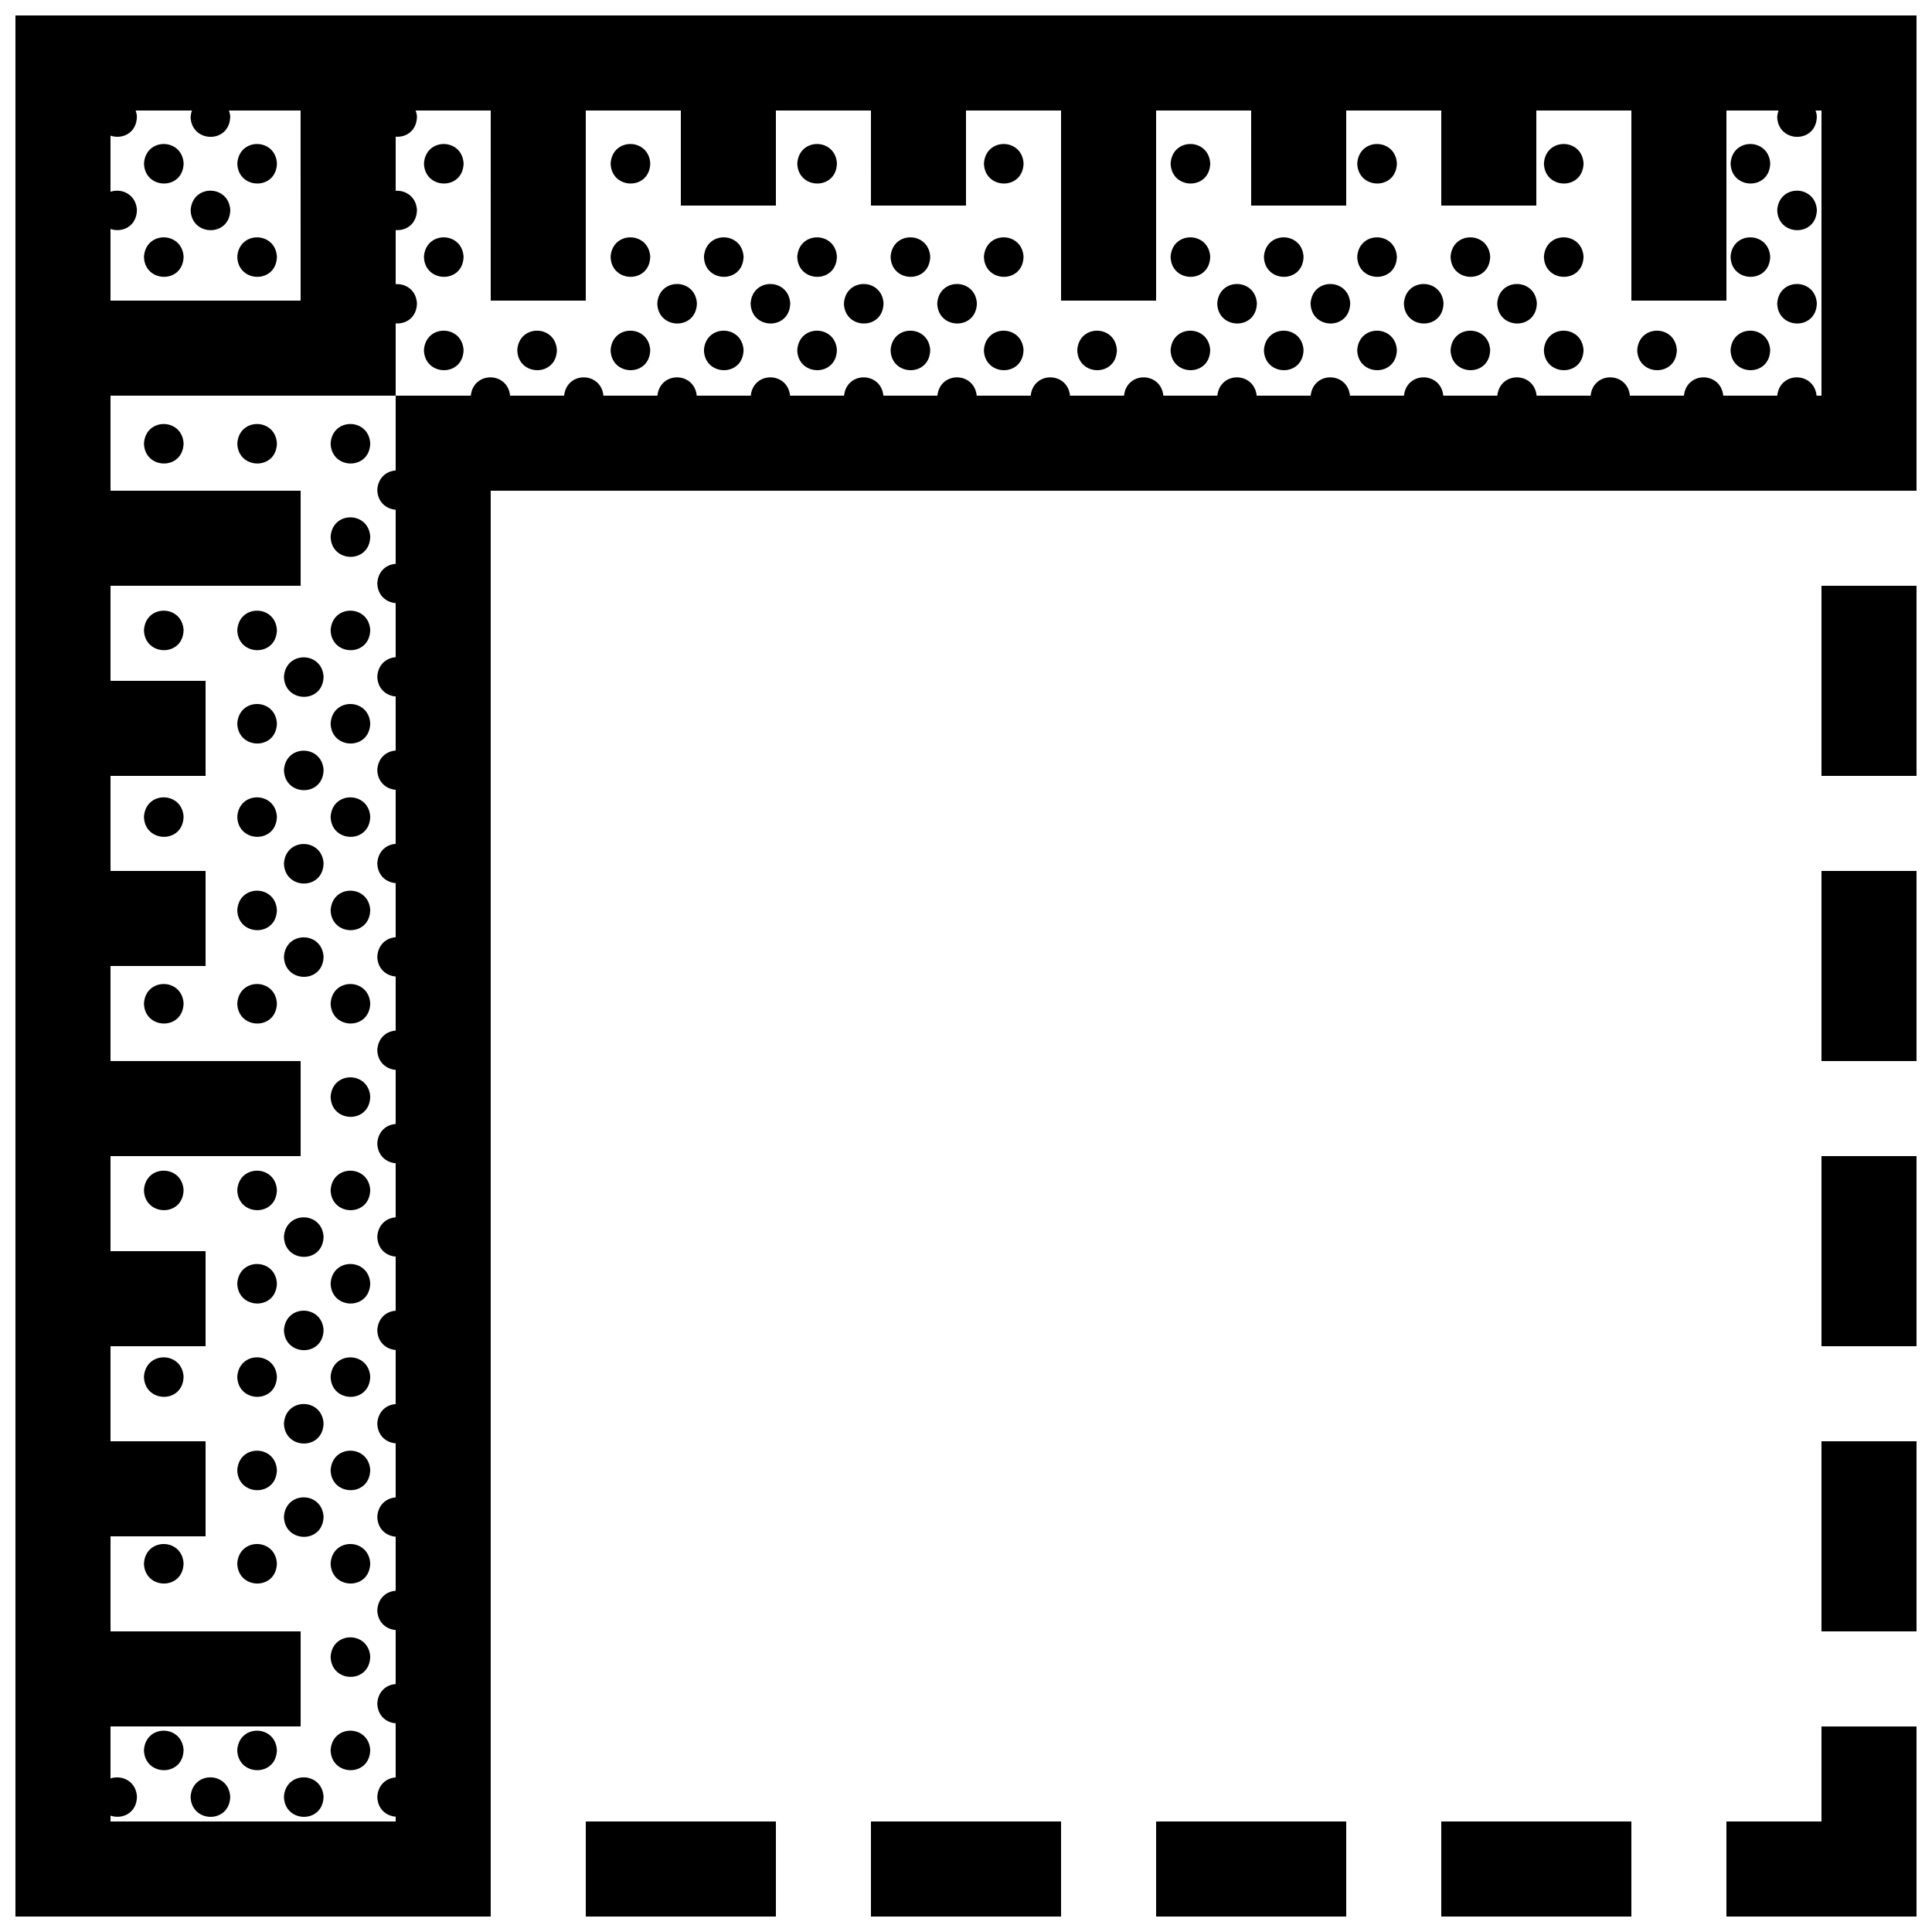 <?xml version="1.0" encoding="UTF-8"?>
<!-- Uploaded to: ICON Repo, www.iconrepo.com, Generator: ICON Repo Mixer Tools -->
<svg width="800px" height="800px" version="1.1" viewBox="144 144 512 512" xmlns="http://www.w3.org/2000/svg">
 <defs>
  <clipPath id="a">
   <path d="m148.09 148.09h503.81v503.81h-503.81z"/>
  </clipPath>
 </defs>
 <g clip-path="url(#a)">
  <path d="m626.71 374.81h25.191v50.383h-25.191zm0 125.95h25.191v-50.383h-25.191zm0-151.14h25.191v-50.379h-25.191zm-176.33 302.29h50.383v-25.191h-50.383zm-151.14 0h50.383v-25.191h-50.383zm75.57 0h50.383v-25.191h-50.383zm151.14 0h50.383v-25.191h-50.383zm100.76-25.191h-25.191v25.191h50.383v-50.379h-25.191zm0-50.379h25.191v-50.383h-25.191zm25.191-428.24v125.95h-377.86v377.86h-125.95v-503.81zm-478.62 75.57h50.383l-0.004-50.379h-18.984c0.168 0.492 0.301 1.02 0.336 1.613-0.141 7.266-10.359 7.027-10.504 0.031 0.055-0.613 0.184-1.141 0.352-1.645h-14.91c0.168 0.492 0.297 1.02 0.332 1.613-0.082 4.465-3.977 6.086-7 5.047v14.871c2.953-0.996 6.738 0.637 7.008 4.812-0.09 4.473-3.984 6.09-7.008 5.051zm453.43-50.379h-1.566c0.168 0.492 0.309 1.02 0.336 1.613-0.141 7.266-10.359 7.027-10.504 0.031 0.055-0.613 0.184-1.141 0.352-1.645h-13.805v50.383h-25.191v-50.383h-25.191v25.191h-25.191v-25.191h-25.191v25.191h-25.191l0.004-25.191h-25.191v50.383h-25.191v-50.383h-25.191v25.191h-25.191l0.004-25.191h-25.191v25.191h-25.191v-25.191h-25.191v50.383h-25.191l0.004-50.383h-19.895c0.172 0.492 0.309 1.02 0.344 1.613-0.082 3.812-2.922 5.543-5.637 5.324v14.34c2.637-0.176 5.402 1.527 5.637 5.074-0.082 3.812-2.922 5.543-5.637 5.332v14.332c2.637-0.176 5.402 1.523 5.637 5.066-0.082 3.812-2.922 5.543-5.637 5.332l-0.004 19.156h-75.57v25.191h50.383v25.191h-50.383v25.191h25.191v25.191l-25.191-0.004v25.191h25.191v25.191h-25.191v25.191h50.383v25.191l-50.383-0.004v25.191h25.191v25.191h-25.191v25.191h25.191v25.191l-25.191-0.004v25.191h50.383v25.191h-50.383v13.785c2.953-0.996 6.742 0.637 7.008 4.812-0.09 4.465-3.984 6.09-7.008 5.047v1.543h75.57v-1.27c-2.453-0.191-4.801-1.969-4.871-5.297 0.223-3.269 2.492-4.941 4.871-5.106v-14.34c-2.453-0.191-4.801-1.977-4.871-5.297 0.223-3.269 2.492-4.941 4.871-5.106v-14.316c-2.453-0.195-4.801-1.977-4.871-5.297 0.223-3.273 2.492-4.949 4.871-5.109v-14.332c-2.453-0.191-4.801-1.969-4.871-5.297 0.223-3.269 2.492-4.941 4.871-5.106v-14.336c-2.453-0.191-4.801-1.977-4.871-5.297 0.223-3.269 2.492-4.941 4.871-5.106v-14.34c-2.453-0.195-4.801-1.977-4.871-5.297 0.223-3.273 2.492-4.949 4.871-5.109v-14.34c-2.453-0.191-4.801-1.969-4.871-5.297 0.223-3.269 2.492-4.949 4.871-5.106v-14.34c-2.453-0.191-4.801-1.977-4.871-5.297 0.223-3.269 2.492-4.941 4.871-5.106v-14.34c-2.453-0.195-4.801-1.977-4.871-5.301 0.223-3.269 2.492-4.941 4.871-5.106v-14.34c-2.453-0.191-4.801-1.969-4.871-5.297 0.223-3.269 2.492-4.941 4.871-5.106v-14.34c-2.453-0.191-4.801-1.969-4.871-5.297 0.223-3.269 2.492-4.949 4.871-5.106v-14.332c-2.453-0.195-4.801-1.977-4.871-5.297 0.223-3.273 2.492-4.949 4.871-5.106v-14.332c-2.453-0.195-4.801-1.969-4.871-5.297 0.223-3.269 2.492-4.941 4.871-5.106v-14.34c-2.453-0.191-4.801-1.977-4.871-5.297 0.223-3.273 2.492-4.949 4.871-5.106v-14.34c-2.453-0.191-4.801-1.969-4.871-5.297 0.223-3.273 2.492-4.949 4.871-5.106v-19.832h19.906c0.699-6.523 9.77-6.398 10.418 0h14.316c0.695-6.523 9.77-6.398 10.418 0h14.309c0.699-6.523 9.77-6.398 10.422 0h14.312c0.695-6.523 9.77-6.398 10.418 0h14.309c0.699-6.523 9.77-6.398 10.422 0h14.312c0.695-6.523 9.77-6.398 10.418 0h14.309c0.699-6.523 9.77-6.398 10.422 0h14.312c0.699-6.523 9.77-6.398 10.418 0h14.312c0.695-6.523 9.766-6.398 10.418 0h14.312c0.699-6.523 9.77-6.398 10.418 0h14.309c0.699-6.523 9.773-6.398 10.422 0h14.312c0.699-6.523 9.77-6.398 10.418 0h14.312c0.695-6.523 9.77-6.398 10.418 0h14.312c0.699-6.523 9.77-6.398 10.418 0h14.312c0.695-6.523 9.77-6.398 10.422 0h1.297zm-444.55 14.012c0.141 6.992 10.359 7.234 10.504-0.035-0.441-6.742-10.047-6.875-10.504 0.035zm24.73 0c0.145 6.992 10.363 7.234 10.504-0.035-0.438-6.742-10.039-6.875-10.504 0.035zm49.465 0c0.145 6.992 10.363 7.234 10.504-0.035-0.438-6.742-10.039-6.875-10.504 0.035zm49.469 0c0.145 6.992 10.363 7.234 10.504-0.035-0.438-6.742-10.043-6.875-10.504 0.035zm49.465 0c0.145 6.992 10.363 7.234 10.508-0.035-0.441-6.742-10.043-6.875-10.508 0.035zm49.465 0c0.152 6.992 10.363 7.234 10.504-0.035-0.438-6.742-10.039-6.875-10.504 0.035zm49.473 0c0.141 6.992 10.359 7.234 10.5-0.035-0.438-6.742-10.039-6.875-10.5 0.035zm49.461 0c0.145 6.992 10.363 7.234 10.508-0.035-0.441-6.742-10.047-6.875-10.508 0.035zm49.469 0c0.141 6.992 10.359 7.234 10.504-0.035-0.445-6.742-10.047-6.875-10.504 0.035zm49.469 0c0.141 6.992 10.359 7.234 10.504-0.035-0.441-6.742-10.047-6.875-10.504 0.035zm-408.1 12.367c0.145 6.992 10.363 7.234 10.504-0.031-0.438-6.746-10.039-6.875-10.504 0.031zm420.46 0c0.145 6.992 10.363 7.234 10.504-0.031-0.438-6.746-10.039-6.875-10.504 0.031zm-432.83 12.363c0.141 6.996 10.359 7.234 10.504-0.031-0.441-6.738-10.047-6.871-10.504 0.031zm24.73 0c0.145 6.996 10.363 7.234 10.504-0.031-0.438-6.738-10.039-6.871-10.504 0.031zm49.465 0c0.145 6.996 10.363 7.234 10.504-0.031-0.438-6.738-10.039-6.871-10.504 0.031zm49.469 0c0.145 6.996 10.363 7.234 10.504-0.031-0.438-6.738-10.043-6.871-10.504 0.031zm24.738 0c0.141 6.996 10.359 7.234 10.5-0.031-0.438-6.738-10.043-6.871-10.5 0.031zm24.727 0c0.145 6.996 10.363 7.234 10.508-0.031-0.441-6.738-10.043-6.871-10.508 0.031zm24.738 0c0.145 6.996 10.363 7.234 10.5-0.031-0.434-6.738-10.043-6.871-10.5 0.031zm24.727 0c0.145 6.996 10.363 7.234 10.504-0.031-0.438-6.738-10.039-6.871-10.504 0.031zm49.473 0c0.141 6.996 10.359 7.234 10.5-0.031-0.438-6.738-10.039-6.871-10.5 0.031zm24.734 0c0.145 6.996 10.363 7.234 10.5-0.031-0.434-6.738-10.039-6.871-10.5 0.031zm24.727 0c0.145 6.996 10.363 7.234 10.508-0.031-0.441-6.738-10.047-6.871-10.508 0.031zm24.734 0c0.145 6.996 10.363 7.234 10.5-0.031-0.434-6.738-10.039-6.871-10.5 0.031zm24.734 0c0.141 6.996 10.359 7.234 10.504-0.031-0.445-6.738-10.047-6.871-10.504 0.031zm49.469 0c0.141 6.996 10.359 7.234 10.504-0.031-0.441-6.738-10.047-6.871-10.504 0.031zm-284.43 12.367c0.145 6.996 10.363 7.234 10.5-0.031-0.434-6.742-10.039-6.875-10.5 0.031zm24.73 0c0.141 6.996 10.359 7.234 10.504-0.031-0.441-6.742-10.047-6.875-10.504 0.031zm24.73 0c0.145 6.996 10.363 7.234 10.5-0.031-0.434-6.742-10.035-6.875-10.5 0.031zm24.734 0c0.145 6.996 10.359 7.234 10.504-0.031-0.438-6.742-10.047-6.875-10.504 0.031zm74.199 0c0.145 6.996 10.363 7.234 10.504-0.031-0.438-6.742-10.039-6.875-10.504 0.031zm24.734 0c0.145 6.996 10.363 7.234 10.504-0.031-0.438-6.742-10.047-6.875-10.504 0.031zm24.73 0c0.145 6.996 10.363 7.234 10.504-0.031-0.438-6.742-10.039-6.875-10.504 0.031zm24.738 0c0.141 6.996 10.359 7.234 10.5-0.031-0.441-6.742-10.043-6.875-10.5 0.031zm74.195 0c0.145 6.996 10.363 7.234 10.504-0.031-0.438-6.742-10.039-6.875-10.504 0.031zm-358.63 12.371c0.145 6.996 10.363 7.238 10.504-0.031-0.438-6.746-10.039-6.879-10.504 0.031zm24.738 0c0.141 6.996 10.359 7.238 10.5-0.031-0.434-6.746-10.043-6.879-10.5 0.031zm24.73 0c0.145 6.996 10.363 7.238 10.504-0.031-0.438-6.746-10.043-6.879-10.504 0.031zm24.738 0c0.141 6.996 10.359 7.238 10.5-0.031-0.438-6.746-10.043-6.879-10.5 0.031zm24.727 0c0.145 6.996 10.363 7.238 10.508-0.031-0.441-6.746-10.043-6.879-10.508 0.031zm24.738 0c0.145 6.996 10.363 7.238 10.5-0.031-0.434-6.746-10.043-6.879-10.5 0.031zm24.727 0c0.145 6.996 10.363 7.238 10.504-0.031-0.438-6.746-10.039-6.879-10.504 0.031zm24.742 0c0.145 6.996 10.363 7.238 10.5-0.031-0.434-6.746-10.043-6.879-10.5 0.031zm24.73 0c0.141 6.996 10.359 7.238 10.5-0.031-0.438-6.746-10.039-6.879-10.5 0.031zm24.734 0c0.145 6.996 10.363 7.238 10.5-0.031-0.434-6.746-10.039-6.879-10.5 0.031zm24.727 0c0.145 6.996 10.363 7.238 10.508-0.031-0.441-6.746-10.047-6.879-10.508 0.031zm24.734 0c0.145 6.996 10.363 7.238 10.5-0.031-0.434-6.746-10.039-6.879-10.5 0.031zm24.734 0c0.141 6.996 10.359 7.238 10.504-0.031-0.445-6.746-10.047-6.879-10.504 0.031zm24.734 0c0.145 6.996 10.363 7.238 10.5-0.031-0.434-6.746-10.039-6.879-10.5 0.031zm24.734 0c0.141 6.996 10.359 7.238 10.504-0.031-0.441-6.746-10.047-6.879-10.504 0.031zm-409.96 24.699c-0.441-6.742-10.047-6.871-10.504 0.035 0.141 6.988 10.352 7.231 10.504-0.035zm24.734 0c-0.438-6.742-10.039-6.871-10.504 0.035 0.145 6.988 10.359 7.231 10.504-0.035zm24.73 0c-0.441-6.742-10.047-6.871-10.5 0.035 0.141 6.988 10.355 7.231 10.5-0.035zm0 24.738c-0.441-6.746-10.047-6.879-10.5 0.031 0.141 6.996 10.355 7.231 10.5-0.031zm-59.969 24.766c0.141 6.992 10.359 7.234 10.504-0.031-0.441-6.75-10.047-6.875-10.504 0.031zm24.73 0c0.145 6.992 10.363 7.234 10.504-0.031-0.438-6.75-10.039-6.875-10.504 0.031zm35.238-0.035c-0.441-6.746-10.047-6.871-10.5 0.031 0.141 7 10.355 7.238 10.5-0.031zm-22.867 12.398c0.145 6.996 10.363 7.234 10.5-0.031-0.434-6.742-10.043-6.871-10.5 0.031zm-12.371 12.371c0.145 6.992 10.363 7.234 10.504-0.035-0.438-6.742-10.039-6.871-10.504 0.035zm35.238-0.035c-0.441-6.746-10.047-6.871-10.5 0.035 0.141 6.992 10.355 7.234 10.5-0.035zm-22.867 12.402c0.145 6.992 10.363 7.234 10.5-0.031-0.434-6.746-10.043-6.875-10.5 0.031zm-37.102 12.363c0.141 6.996 10.359 7.234 10.504-0.031-0.441-6.738-10.047-6.871-10.504 0.031zm24.73 0c0.145 6.996 10.363 7.234 10.504-0.031-0.438-6.738-10.039-6.871-10.504 0.031zm35.238-0.023c-0.441-6.746-10.047-6.879-10.5 0.031 0.141 6.992 10.355 7.227 10.5-0.031zm-22.867 12.398c0.145 6.992 10.363 7.234 10.5-0.035-0.434-6.746-10.043-6.879-10.5 0.035zm-12.371 12.363c0.145 6.992 10.363 7.234 10.504-0.031-0.438-6.746-10.039-6.871-10.504 0.031zm35.238-0.031c-0.441-6.746-10.047-6.871-10.5 0.031 0.141 6.992 10.355 7.234 10.5-0.031zm-22.867 12.398c0.145 6.996 10.363 7.234 10.5-0.031-0.434-6.742-10.043-6.875-10.5 0.031zm-37.102 12.371c0.141 6.992 10.359 7.234 10.504-0.035-0.441-6.746-10.047-6.875-10.504 0.035zm24.73 0c0.145 6.992 10.363 7.234 10.504-0.035-0.438-6.746-10.039-6.875-10.504 0.035zm35.238-0.035c-0.441-6.746-10.047-6.871-10.5 0.035 0.141 6.984 10.355 7.227 10.5-0.035zm0 24.734c-0.441-6.746-10.047-6.871-10.5 0.031 0.141 6.996 10.355 7.238 10.5-0.031zm-59.969 24.762c0.141 6.996 10.359 7.238 10.504-0.031-0.441-6.742-10.047-6.871-10.504 0.031zm24.73 0c0.145 6.996 10.363 7.238 10.504-0.031-0.438-6.742-10.039-6.871-10.504 0.031zm35.238-0.027c-0.441-6.746-10.047-6.871-10.5 0.031 0.141 6.996 10.355 7.238 10.5-0.031zm-22.867 12.398c0.145 6.996 10.363 7.234 10.5-0.035-0.434-6.738-10.043-6.875-10.5 0.035zm-12.371 12.367c0.145 6.996 10.363 7.234 10.504-0.035-0.438-6.742-10.039-6.871-10.504 0.035zm35.238-0.035c-0.441-6.746-10.047-6.871-10.5 0.035 0.141 7 10.355 7.234 10.5-0.035zm-22.867 12.402c0.145 6.992 10.363 7.234 10.5-0.035-0.434-6.738-10.043-6.871-10.5 0.035zm-37.102 12.363c0.141 6.996 10.359 7.238 10.504-0.035-0.441-6.734-10.047-6.867-10.504 0.035zm24.73 0c0.145 6.996 10.363 7.238 10.504-0.035-0.438-6.734-10.039-6.867-10.504 0.035zm35.238-0.027c-0.441-6.742-10.047-6.867-10.5 0.035 0.141 6.992 10.355 7.234 10.5-0.035zm-22.867 12.402c0.145 6.996 10.363 7.238 10.5-0.035-0.434-6.742-10.043-6.875-10.5 0.035zm-12.371 12.367c0.145 6.992 10.363 7.234 10.504-0.035-0.438-6.746-10.039-6.871-10.504 0.035zm35.238-0.035c-0.441-6.746-10.047-6.871-10.5 0.035 0.141 6.988 10.355 7.231 10.5-0.035zm-22.867 12.398c0.145 6.996 10.363 7.234 10.5-0.031-0.434-6.742-10.043-6.875-10.5 0.031zm-37.102 12.371c0.141 6.996 10.359 7.234 10.504-0.035-0.441-6.746-10.047-6.871-10.504 0.035zm24.73 0c0.145 6.996 10.363 7.234 10.504-0.035-0.438-6.746-10.039-6.871-10.504 0.035zm35.238-0.035c-0.441-6.746-10.047-6.871-10.5 0.035 0.141 6.996 10.355 7.231 10.5-0.035zm0 24.734c-0.441-6.746-10.047-6.871-10.5 0.031 0.141 7 10.355 7.242 10.5-0.031zm-59.969 24.766c0.141 6.996 10.359 7.238 10.504-0.031-0.441-6.746-10.047-6.871-10.504 0.031zm24.73 0c0.145 6.996 10.363 7.238 10.504-0.031-0.438-6.746-10.039-6.871-10.504 0.031zm35.238-0.031c-0.441-6.746-10.047-6.871-10.5 0.031 0.141 6.996 10.355 7.238 10.5-0.031zm-47.605 12.398c0.145 6.996 10.363 7.238 10.504-0.031-0.438-6.738-10.039-6.871-10.504 0.031zm24.738 0c0.145 6.996 10.363 7.238 10.5-0.031-0.434-6.738-10.043-6.871-10.5 0.031z"/>
 </g>
</svg>